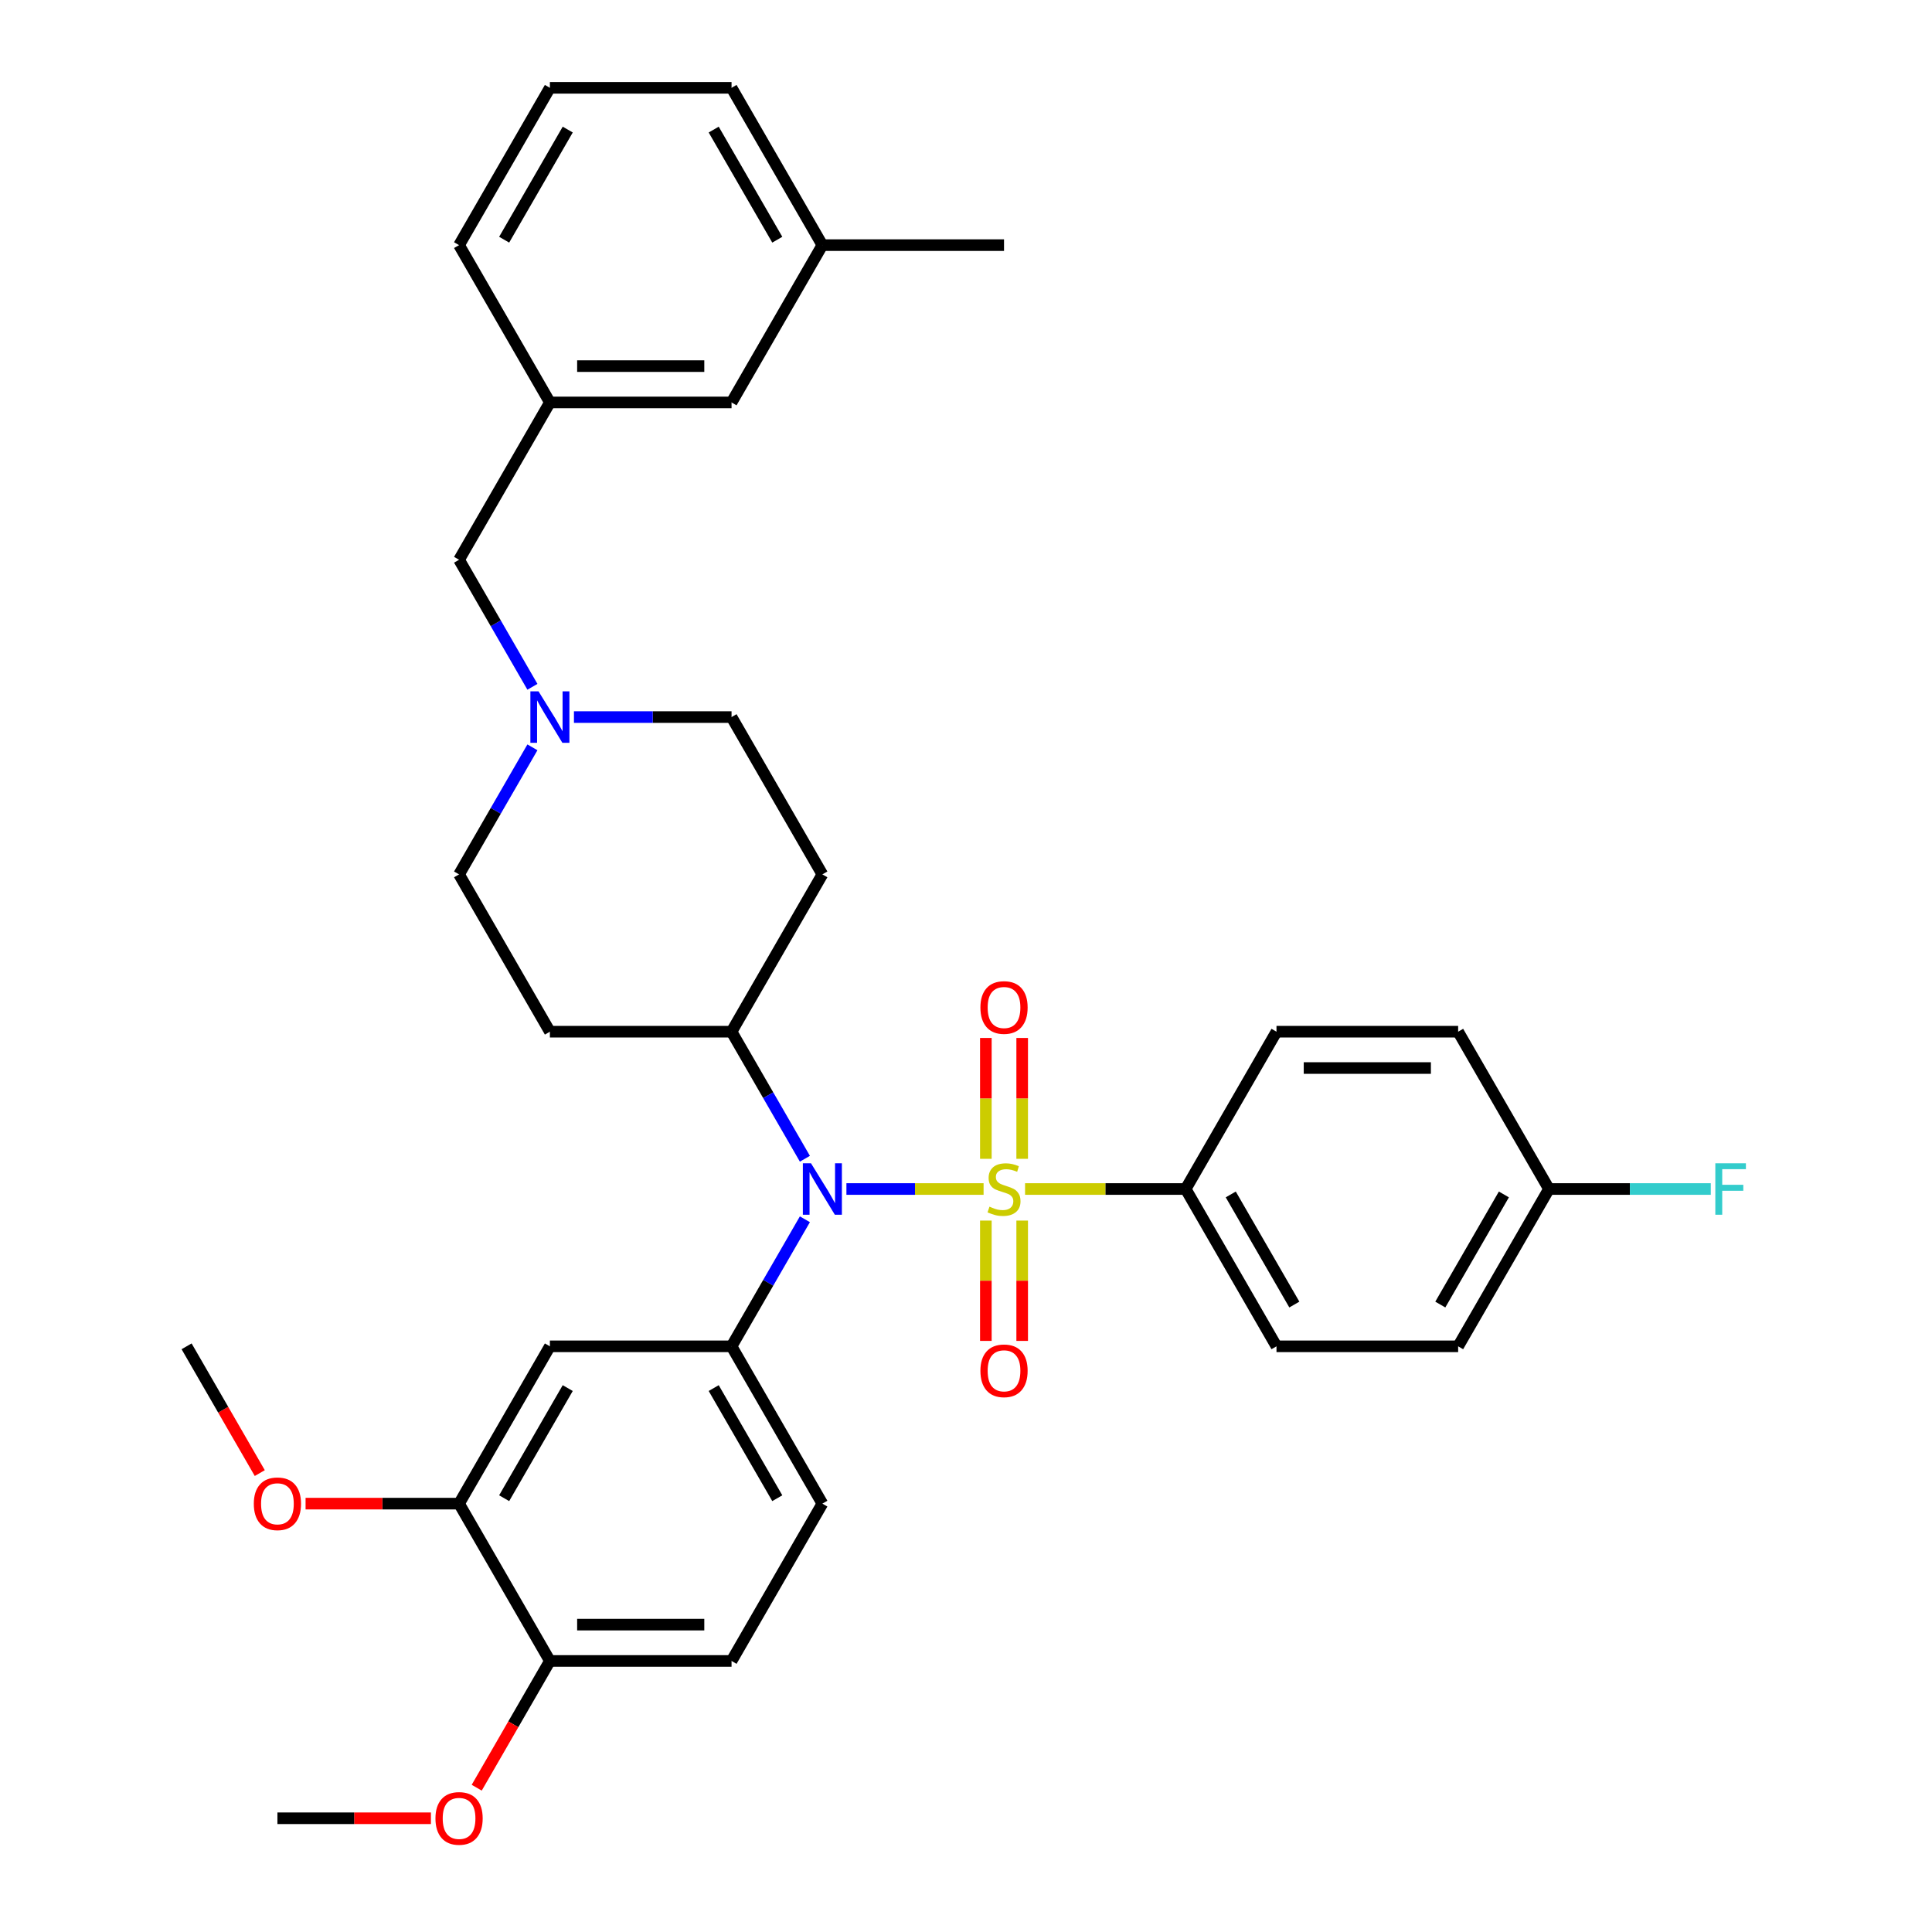 <?xml version='1.0' encoding='iso-8859-1'?>
<svg version='1.1' baseProfile='full'
              xmlns='http://www.w3.org/2000/svg'
                      xmlns:rdkit='http://www.rdkit.org/xml'
                      xmlns:xlink='http://www.w3.org/1999/xlink'
                  xml:space='preserve'
width='1000px' height='1000px' viewBox='0 0 1000 1000'>
<!-- END OF HEADER -->
<rect style='opacity:1.0;fill:#FFFFFF;stroke:none' width='1000' height='1000' x='0' y='0'> </rect>
<path class='bond-0' d='M 378.647,534.005 L 425.657,452.58' style='fill:none;fill-rule:evenodd;stroke:#000000;stroke-width:6px;stroke-linecap:butt;stroke-linejoin:miter;stroke-opacity:1' />
<path class='bond-1' d='M 378.647,534.005 L 284.625,534.005' style='fill:none;fill-rule:evenodd;stroke:#000000;stroke-width:6px;stroke-linecap:butt;stroke-linejoin:miter;stroke-opacity:1' />
<path class='bond-2' d='M 378.647,534.005 L 397.63,566.885' style='fill:none;fill-rule:evenodd;stroke:#000000;stroke-width:6px;stroke-linecap:butt;stroke-linejoin:miter;stroke-opacity:1' />
<path class='bond-2' d='M 397.63,566.885 L 416.614,599.766' style='fill:none;fill-rule:evenodd;stroke:#0000FF;stroke-width:6px;stroke-linecap:butt;stroke-linejoin:miter;stroke-opacity:1' />
<path class='bond-3' d='M 425.657,452.58 L 378.647,371.155' style='fill:none;fill-rule:evenodd;stroke:#000000;stroke-width:6px;stroke-linecap:butt;stroke-linejoin:miter;stroke-opacity:1' />
<path class='bond-4' d='M 378.647,371.155 L 337.86,371.155' style='fill:none;fill-rule:evenodd;stroke:#000000;stroke-width:6px;stroke-linecap:butt;stroke-linejoin:miter;stroke-opacity:1' />
<path class='bond-4' d='M 337.86,371.155 L 297.074,371.155' style='fill:none;fill-rule:evenodd;stroke:#0000FF;stroke-width:6px;stroke-linecap:butt;stroke-linejoin:miter;stroke-opacity:1' />
<path class='bond-5' d='M 275.581,386.819 L 256.598,419.699' style='fill:none;fill-rule:evenodd;stroke:#0000FF;stroke-width:6px;stroke-linecap:butt;stroke-linejoin:miter;stroke-opacity:1' />
<path class='bond-5' d='M 256.598,419.699 L 237.614,452.58' style='fill:none;fill-rule:evenodd;stroke:#000000;stroke-width:6px;stroke-linecap:butt;stroke-linejoin:miter;stroke-opacity:1' />
<path class='bond-6' d='M 275.581,355.491 L 256.598,322.61' style='fill:none;fill-rule:evenodd;stroke:#0000FF;stroke-width:6px;stroke-linecap:butt;stroke-linejoin:miter;stroke-opacity:1' />
<path class='bond-6' d='M 256.598,322.61 L 237.614,289.73' style='fill:none;fill-rule:evenodd;stroke:#000000;stroke-width:6px;stroke-linecap:butt;stroke-linejoin:miter;stroke-opacity:1' />
<path class='bond-7' d='M 237.614,452.58 L 284.625,534.005' style='fill:none;fill-rule:evenodd;stroke:#000000;stroke-width:6px;stroke-linecap:butt;stroke-linejoin:miter;stroke-opacity:1' />
<path class='bond-8' d='M 438.106,615.43 L 473.604,615.43' style='fill:none;fill-rule:evenodd;stroke:#0000FF;stroke-width:6px;stroke-linecap:butt;stroke-linejoin:miter;stroke-opacity:1' />
<path class='bond-8' d='M 473.604,615.43 L 509.102,615.43' style='fill:none;fill-rule:evenodd;stroke:#CCCC00;stroke-width:6px;stroke-linecap:butt;stroke-linejoin:miter;stroke-opacity:1' />
<path class='bond-9' d='M 416.614,631.094 L 397.63,663.974' style='fill:none;fill-rule:evenodd;stroke:#0000FF;stroke-width:6px;stroke-linecap:butt;stroke-linejoin:miter;stroke-opacity:1' />
<path class='bond-9' d='M 397.63,663.974 L 378.647,696.855' style='fill:none;fill-rule:evenodd;stroke:#000000;stroke-width:6px;stroke-linecap:butt;stroke-linejoin:miter;stroke-opacity:1' />
<path class='bond-10' d='M 378.647,208.305 L 284.625,208.305' style='fill:none;fill-rule:evenodd;stroke:#000000;stroke-width:6px;stroke-linecap:butt;stroke-linejoin:miter;stroke-opacity:1' />
<path class='bond-10' d='M 364.543,189.5 L 298.728,189.5' style='fill:none;fill-rule:evenodd;stroke:#000000;stroke-width:6px;stroke-linecap:butt;stroke-linejoin:miter;stroke-opacity:1' />
<path class='bond-11' d='M 378.647,208.305 L 425.657,126.88' style='fill:none;fill-rule:evenodd;stroke:#000000;stroke-width:6px;stroke-linecap:butt;stroke-linejoin:miter;stroke-opacity:1' />
<path class='bond-12' d='M 284.625,208.305 L 237.614,289.73' style='fill:none;fill-rule:evenodd;stroke:#000000;stroke-width:6px;stroke-linecap:butt;stroke-linejoin:miter;stroke-opacity:1' />
<path class='bond-13' d='M 284.625,208.305 L 237.614,126.88' style='fill:none;fill-rule:evenodd;stroke:#000000;stroke-width:6px;stroke-linecap:butt;stroke-linejoin:miter;stroke-opacity:1' />
<path class='bond-14' d='M 425.657,126.88 L 378.647,45.455' style='fill:none;fill-rule:evenodd;stroke:#000000;stroke-width:6px;stroke-linecap:butt;stroke-linejoin:miter;stroke-opacity:1' />
<path class='bond-14' d='M 402.321,124.068 L 369.413,67.07' style='fill:none;fill-rule:evenodd;stroke:#000000;stroke-width:6px;stroke-linecap:butt;stroke-linejoin:miter;stroke-opacity:1' />
<path class='bond-15' d='M 425.657,126.88 L 519.679,126.88' style='fill:none;fill-rule:evenodd;stroke:#000000;stroke-width:6px;stroke-linecap:butt;stroke-linejoin:miter;stroke-opacity:1' />
<path class='bond-16' d='M 613.7,615.43 L 660.711,696.855' style='fill:none;fill-rule:evenodd;stroke:#000000;stroke-width:6px;stroke-linecap:butt;stroke-linejoin:miter;stroke-opacity:1' />
<path class='bond-16' d='M 637.037,618.242 L 669.945,675.239' style='fill:none;fill-rule:evenodd;stroke:#000000;stroke-width:6px;stroke-linecap:butt;stroke-linejoin:miter;stroke-opacity:1' />
<path class='bond-17' d='M 613.7,615.43 L 660.711,534.005' style='fill:none;fill-rule:evenodd;stroke:#000000;stroke-width:6px;stroke-linecap:butt;stroke-linejoin:miter;stroke-opacity:1' />
<path class='bond-18' d='M 613.7,615.43 L 572.134,615.43' style='fill:none;fill-rule:evenodd;stroke:#000000;stroke-width:6px;stroke-linecap:butt;stroke-linejoin:miter;stroke-opacity:1' />
<path class='bond-18' d='M 572.134,615.43 L 530.567,615.43' style='fill:none;fill-rule:evenodd;stroke:#CCCC00;stroke-width:6px;stroke-linecap:butt;stroke-linejoin:miter;stroke-opacity:1' />
<path class='bond-19' d='M 529.081,599.804 L 529.081,568.525' style='fill:none;fill-rule:evenodd;stroke:#CCCC00;stroke-width:6px;stroke-linecap:butt;stroke-linejoin:miter;stroke-opacity:1' />
<path class='bond-19' d='M 529.081,568.525 L 529.081,537.246' style='fill:none;fill-rule:evenodd;stroke:#FF0000;stroke-width:6px;stroke-linecap:butt;stroke-linejoin:miter;stroke-opacity:1' />
<path class='bond-19' d='M 510.277,599.804 L 510.277,568.525' style='fill:none;fill-rule:evenodd;stroke:#CCCC00;stroke-width:6px;stroke-linecap:butt;stroke-linejoin:miter;stroke-opacity:1' />
<path class='bond-19' d='M 510.277,568.525 L 510.277,537.246' style='fill:none;fill-rule:evenodd;stroke:#FF0000;stroke-width:6px;stroke-linecap:butt;stroke-linejoin:miter;stroke-opacity:1' />
<path class='bond-20' d='M 510.277,631.771 L 510.277,662.908' style='fill:none;fill-rule:evenodd;stroke:#CCCC00;stroke-width:6px;stroke-linecap:butt;stroke-linejoin:miter;stroke-opacity:1' />
<path class='bond-20' d='M 510.277,662.908 L 510.277,694.046' style='fill:none;fill-rule:evenodd;stroke:#FF0000;stroke-width:6px;stroke-linecap:butt;stroke-linejoin:miter;stroke-opacity:1' />
<path class='bond-20' d='M 529.081,631.771 L 529.081,662.908' style='fill:none;fill-rule:evenodd;stroke:#CCCC00;stroke-width:6px;stroke-linecap:butt;stroke-linejoin:miter;stroke-opacity:1' />
<path class='bond-20' d='M 529.081,662.908 L 529.081,694.046' style='fill:none;fill-rule:evenodd;stroke:#FF0000;stroke-width:6px;stroke-linecap:butt;stroke-linejoin:miter;stroke-opacity:1' />
<path class='bond-21' d='M 660.711,696.855 L 754.733,696.855' style='fill:none;fill-rule:evenodd;stroke:#000000;stroke-width:6px;stroke-linecap:butt;stroke-linejoin:miter;stroke-opacity:1' />
<path class='bond-22' d='M 378.647,859.705 L 284.625,859.705' style='fill:none;fill-rule:evenodd;stroke:#000000;stroke-width:6px;stroke-linecap:butt;stroke-linejoin:miter;stroke-opacity:1' />
<path class='bond-22' d='M 364.543,840.901 L 298.728,840.901' style='fill:none;fill-rule:evenodd;stroke:#000000;stroke-width:6px;stroke-linecap:butt;stroke-linejoin:miter;stroke-opacity:1' />
<path class='bond-23' d='M 378.647,859.705 L 425.657,778.28' style='fill:none;fill-rule:evenodd;stroke:#000000;stroke-width:6px;stroke-linecap:butt;stroke-linejoin:miter;stroke-opacity:1' />
<path class='bond-24' d='M 425.657,778.28 L 378.647,696.855' style='fill:none;fill-rule:evenodd;stroke:#000000;stroke-width:6px;stroke-linecap:butt;stroke-linejoin:miter;stroke-opacity:1' />
<path class='bond-24' d='M 402.321,775.468 L 369.413,718.471' style='fill:none;fill-rule:evenodd;stroke:#000000;stroke-width:6px;stroke-linecap:butt;stroke-linejoin:miter;stroke-opacity:1' />
<path class='bond-25' d='M 378.647,696.855 L 284.625,696.855' style='fill:none;fill-rule:evenodd;stroke:#000000;stroke-width:6px;stroke-linecap:butt;stroke-linejoin:miter;stroke-opacity:1' />
<path class='bond-26' d='M 284.625,696.855 L 237.614,778.28' style='fill:none;fill-rule:evenodd;stroke:#000000;stroke-width:6px;stroke-linecap:butt;stroke-linejoin:miter;stroke-opacity:1' />
<path class='bond-26' d='M 293.858,718.471 L 260.951,775.468' style='fill:none;fill-rule:evenodd;stroke:#000000;stroke-width:6px;stroke-linecap:butt;stroke-linejoin:miter;stroke-opacity:1' />
<path class='bond-27' d='M 284.625,859.705 L 237.614,778.28' style='fill:none;fill-rule:evenodd;stroke:#000000;stroke-width:6px;stroke-linecap:butt;stroke-linejoin:miter;stroke-opacity:1' />
<path class='bond-28' d='M 284.625,859.705 L 265.685,892.51' style='fill:none;fill-rule:evenodd;stroke:#000000;stroke-width:6px;stroke-linecap:butt;stroke-linejoin:miter;stroke-opacity:1' />
<path class='bond-28' d='M 265.685,892.51 L 246.745,925.316' style='fill:none;fill-rule:evenodd;stroke:#FF0000;stroke-width:6px;stroke-linecap:butt;stroke-linejoin:miter;stroke-opacity:1' />
<path class='bond-29' d='M 237.614,778.28 L 197.89,778.28' style='fill:none;fill-rule:evenodd;stroke:#000000;stroke-width:6px;stroke-linecap:butt;stroke-linejoin:miter;stroke-opacity:1' />
<path class='bond-29' d='M 197.89,778.28 L 158.166,778.28' style='fill:none;fill-rule:evenodd;stroke:#FF0000;stroke-width:6px;stroke-linecap:butt;stroke-linejoin:miter;stroke-opacity:1' />
<path class='bond-30' d='M 134.462,762.466 L 115.522,729.66' style='fill:none;fill-rule:evenodd;stroke:#FF0000;stroke-width:6px;stroke-linecap:butt;stroke-linejoin:miter;stroke-opacity:1' />
<path class='bond-30' d='M 115.522,729.66 L 96.582,696.855' style='fill:none;fill-rule:evenodd;stroke:#000000;stroke-width:6px;stroke-linecap:butt;stroke-linejoin:miter;stroke-opacity:1' />
<path class='bond-31' d='M 223.041,941.13 L 183.317,941.13' style='fill:none;fill-rule:evenodd;stroke:#FF0000;stroke-width:6px;stroke-linecap:butt;stroke-linejoin:miter;stroke-opacity:1' />
<path class='bond-31' d='M 183.317,941.13 L 143.593,941.13' style='fill:none;fill-rule:evenodd;stroke:#000000;stroke-width:6px;stroke-linecap:butt;stroke-linejoin:miter;stroke-opacity:1' />
<path class='bond-32' d='M 660.711,534.005 L 754.733,534.005' style='fill:none;fill-rule:evenodd;stroke:#000000;stroke-width:6px;stroke-linecap:butt;stroke-linejoin:miter;stroke-opacity:1' />
<path class='bond-32' d='M 674.815,552.809 L 740.63,552.809' style='fill:none;fill-rule:evenodd;stroke:#000000;stroke-width:6px;stroke-linecap:butt;stroke-linejoin:miter;stroke-opacity:1' />
<path class='bond-33' d='M 801.744,615.43 L 754.733,534.005' style='fill:none;fill-rule:evenodd;stroke:#000000;stroke-width:6px;stroke-linecap:butt;stroke-linejoin:miter;stroke-opacity:1' />
<path class='bond-34' d='M 801.744,615.43 L 843.621,615.43' style='fill:none;fill-rule:evenodd;stroke:#000000;stroke-width:6px;stroke-linecap:butt;stroke-linejoin:miter;stroke-opacity:1' />
<path class='bond-34' d='M 843.621,615.43 L 885.498,615.43' style='fill:none;fill-rule:evenodd;stroke:#33CCCC;stroke-width:6px;stroke-linecap:butt;stroke-linejoin:miter;stroke-opacity:1' />
<path class='bond-35' d='M 801.744,615.43 L 754.733,696.855' style='fill:none;fill-rule:evenodd;stroke:#000000;stroke-width:6px;stroke-linecap:butt;stroke-linejoin:miter;stroke-opacity:1' />
<path class='bond-35' d='M 778.407,618.242 L 745.499,675.239' style='fill:none;fill-rule:evenodd;stroke:#000000;stroke-width:6px;stroke-linecap:butt;stroke-linejoin:miter;stroke-opacity:1' />
<path class='bond-36' d='M 284.625,45.455 L 378.647,45.455' style='fill:none;fill-rule:evenodd;stroke:#000000;stroke-width:6px;stroke-linecap:butt;stroke-linejoin:miter;stroke-opacity:1' />
<path class='bond-37' d='M 284.625,45.455 L 237.614,126.88' style='fill:none;fill-rule:evenodd;stroke:#000000;stroke-width:6px;stroke-linecap:butt;stroke-linejoin:miter;stroke-opacity:1' />
<path class='bond-37' d='M 293.858,67.07 L 260.951,124.068' style='fill:none;fill-rule:evenodd;stroke:#000000;stroke-width:6px;stroke-linecap:butt;stroke-linejoin:miter;stroke-opacity:1' />
<path  class='atom-3' d='M 278.739 357.841
L 287.465 371.945
Q 288.329 373.336, 289.721 375.856
Q 291.113 378.376, 291.188 378.526
L 291.188 357.841
L 294.723 357.841
L 294.723 384.468
L 291.075 384.468
L 281.71 369.049
Q 280.62 367.243, 279.454 365.175
Q 278.326 363.107, 277.987 362.467
L 277.987 384.468
L 274.527 384.468
L 274.527 357.841
L 278.739 357.841
' fill='#0000FF'/>
<path  class='atom-6' d='M 419.772 602.116
L 428.497 616.22
Q 429.362 617.611, 430.753 620.131
Q 432.145 622.651, 432.22 622.801
L 432.22 602.116
L 435.755 602.116
L 435.755 628.743
L 432.107 628.743
L 422.743 613.324
Q 421.652 611.519, 420.486 609.45
Q 419.358 607.382, 419.019 606.742
L 419.019 628.743
L 415.559 628.743
L 415.559 602.116
L 419.772 602.116
' fill='#0000FF'/>
<path  class='atom-11' d='M 512.157 624.569
Q 512.458 624.682, 513.699 625.208
Q 514.94 625.735, 516.294 626.073
Q 517.686 626.374, 519.04 626.374
Q 521.559 626.374, 523.026 625.171
Q 524.493 623.929, 524.493 621.786
Q 524.493 620.319, 523.741 619.416
Q 523.026 618.514, 521.898 618.025
Q 520.77 617.536, 518.889 616.972
Q 516.52 616.257, 515.091 615.58
Q 513.699 614.903, 512.684 613.474
Q 511.706 612.045, 511.706 609.638
Q 511.706 606.291, 513.962 604.223
Q 516.257 602.154, 520.77 602.154
Q 523.853 602.154, 527.351 603.621
L 526.486 606.517
Q 523.289 605.2, 520.882 605.2
Q 518.287 605.2, 516.858 606.291
Q 515.429 607.344, 515.467 609.187
Q 515.467 610.616, 516.181 611.481
Q 516.934 612.346, 517.987 612.835
Q 519.077 613.324, 520.882 613.888
Q 523.289 614.64, 524.718 615.392
Q 526.148 616.144, 527.163 617.686
Q 528.216 619.191, 528.216 621.786
Q 528.216 625.471, 525.734 627.465
Q 523.289 629.42, 519.19 629.42
Q 516.821 629.42, 515.015 628.894
Q 513.248 628.405, 511.142 627.54
L 512.157 624.569
' fill='#CCCC00'/>
<path  class='atom-12' d='M 507.456 521.484
Q 507.456 515.09, 510.615 511.517
Q 513.774 507.944, 519.679 507.944
Q 525.583 507.944, 528.743 511.517
Q 531.902 515.09, 531.902 521.484
Q 531.902 527.952, 528.705 531.638
Q 525.508 535.286, 519.679 535.286
Q 513.812 535.286, 510.615 531.638
Q 507.456 527.99, 507.456 521.484
M 519.679 532.277
Q 523.741 532.277, 525.922 529.569
Q 528.141 526.824, 528.141 521.484
Q 528.141 516.256, 525.922 513.623
Q 523.741 510.953, 519.679 510.953
Q 515.617 510.953, 513.398 513.586
Q 511.217 516.218, 511.217 521.484
Q 511.217 526.862, 513.398 529.569
Q 515.617 532.277, 519.679 532.277
' fill='#FF0000'/>
<path  class='atom-13' d='M 507.456 709.527
Q 507.456 703.133, 510.615 699.56
Q 513.774 695.988, 519.679 695.988
Q 525.583 695.988, 528.743 699.56
Q 531.902 703.133, 531.902 709.527
Q 531.902 715.995, 528.705 719.681
Q 525.508 723.329, 519.679 723.329
Q 513.812 723.329, 510.615 719.681
Q 507.456 716.033, 507.456 709.527
M 519.679 720.32
Q 523.741 720.32, 525.922 717.613
Q 528.141 714.867, 528.141 709.527
Q 528.141 704.299, 525.922 701.667
Q 523.741 698.996, 519.679 698.996
Q 515.617 698.996, 513.398 701.629
Q 511.217 704.261, 511.217 709.527
Q 511.217 714.905, 513.398 717.613
Q 515.617 720.32, 519.679 720.32
' fill='#FF0000'/>
<path  class='atom-21' d='M 131.37 778.355
Q 131.37 771.962, 134.529 768.389
Q 137.688 764.816, 143.593 764.816
Q 149.497 764.816, 152.656 768.389
Q 155.816 771.962, 155.816 778.355
Q 155.816 784.824, 152.619 788.51
Q 149.422 792.158, 143.593 792.158
Q 137.726 792.158, 134.529 788.51
Q 131.37 784.862, 131.37 778.355
M 143.593 789.149
Q 147.654 789.149, 149.836 786.441
Q 152.055 783.696, 152.055 778.355
Q 152.055 773.128, 149.836 770.495
Q 147.654 767.825, 143.593 767.825
Q 139.531 767.825, 137.312 770.457
Q 135.131 773.09, 135.131 778.355
Q 135.131 783.733, 137.312 786.441
Q 139.531 789.149, 143.593 789.149
' fill='#FF0000'/>
<path  class='atom-23' d='M 225.391 941.205
Q 225.391 934.812, 228.551 931.239
Q 231.71 927.666, 237.614 927.666
Q 243.519 927.666, 246.678 931.239
Q 249.837 934.812, 249.837 941.205
Q 249.837 947.674, 246.64 951.36
Q 243.444 955.008, 237.614 955.008
Q 231.747 955.008, 228.551 951.36
Q 225.391 947.712, 225.391 941.205
M 237.614 951.999
Q 241.676 951.999, 243.857 949.291
Q 246.076 946.546, 246.076 941.205
Q 246.076 935.978, 243.857 933.345
Q 241.676 930.675, 237.614 930.675
Q 233.553 930.675, 231.334 933.308
Q 229.152 935.94, 229.152 941.205
Q 229.152 946.583, 231.334 949.291
Q 233.553 951.999, 237.614 951.999
' fill='#FF0000'/>
<path  class='atom-29' d='M 887.849 602.116
L 903.682 602.116
L 903.682 605.163
L 891.421 605.163
L 891.421 613.249
L 902.328 613.249
L 902.328 616.333
L 891.421 616.333
L 891.421 628.743
L 887.849 628.743
L 887.849 602.116
' fill='#33CCCC'/>
</svg>
